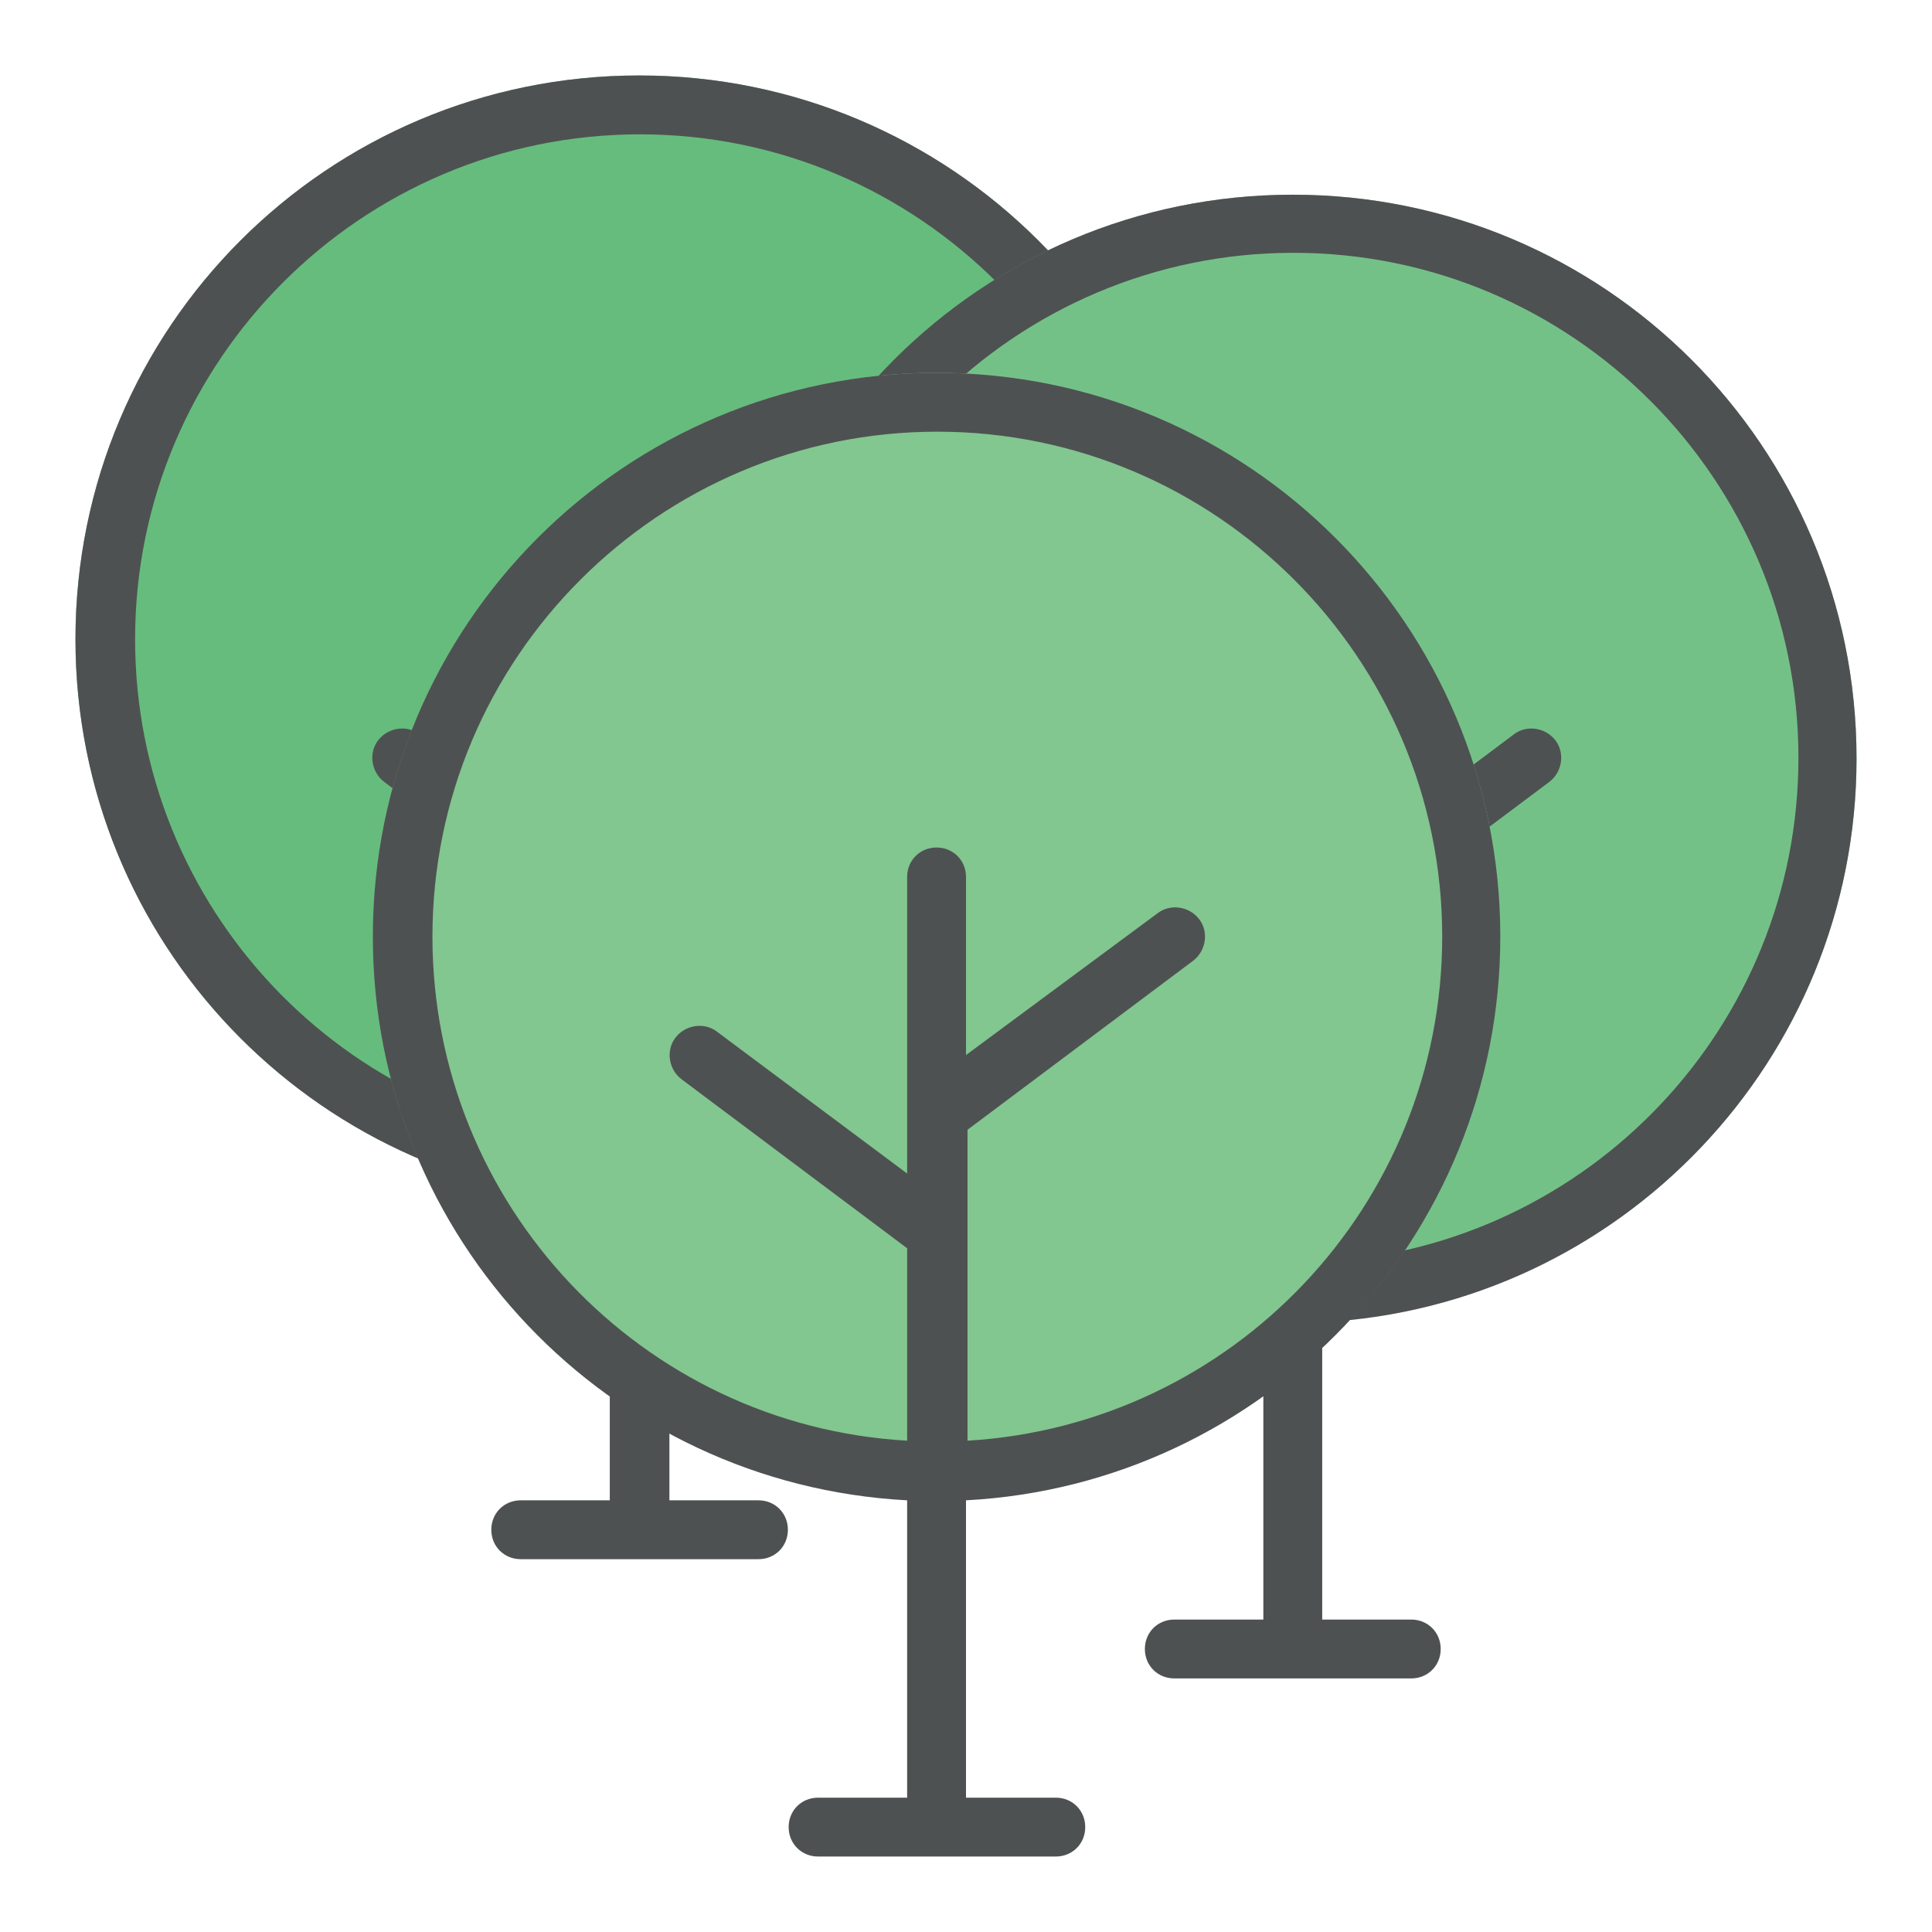 <?xml version="1.0" encoding="utf-8"?>
<!-- Svg Vector Icons : http://www.onlinewebfonts.com/icon -->
<!DOCTYPE svg PUBLIC "-//W3C//DTD SVG 1.1//EN" "http://www.w3.org/Graphics/SVG/1.1/DTD/svg11.dtd">
<svg version="1.1" xmlns="http://www.w3.org/2000/svg" xmlns:xlink="http://www.w3.org/1999/xlink" x="0px" y="0px" viewBox="0 0 256 256" enable-background="new 0 0 256 256" xml:space="preserve">
<g> <path fill="#66bc7d" d="M159.5,84.7C159.5,43.5,126,10,84.7,10S10,43.5,10,84.7s33.5,74.7,74.7,74.7S159.5,126,159.5,84.7"/> <path fill="#4e5152" d="M159.5,84.7C159.5,43.4,126,10,84.7,10C43.4,10,10,43.4,10,84.7c0,40,31.3,72.6,70.8,74.7v39.4H69 c-2.2,0-3.9,1.7-3.9,3.9s1.7,3.9,3.9,3.9h31.5c2.2,0,3.9-1.7,3.9-3.9s-1.7-3.9-3.9-3.9H88.7v-39.4 C128.2,157.3,159.5,124.7,159.5,84.7 M84.7,72.9c-2.2,0-3.9,1.7-3.9,3.9v39.3L55.6,97.3c-1.7-1.3-4.2-0.9-5.5,0.8 c-1.3,1.7-0.9,4.2,0.8,5.5L80.8,126v25.5c-35.1-2-62.9-31.2-62.9-66.8c0-36.9,30-66.9,66.9-66.9s66.9,30,66.9,66.9 c0,35.6-27.8,64.7-62.9,66.8v-41.2l29.9-22.4c1.7-1.3,2.1-3.8,0.8-5.5c-1.3-1.7-3.8-2.1-5.5-0.8l-25.2,18.9V76.9 C88.7,74.7,86.9,72.9,84.7,72.9"/> <path fill="#74c188" d="M246,100.5c0-41.3-33.5-74.7-74.7-74.7c-41.3,0-74.7,33.5-74.7,74.7s33.5,74.7,74.7,74.7 C212.5,175.2,246,141.7,246,100.5"/> <path fill="#4e5152" d="M246,100.5c0-41.3-33.4-74.7-74.7-74.7s-74.7,33.4-74.7,74.7c0,40,31.3,72.6,70.8,74.7v39.4h-11.8 c-2.2,0-3.9,1.7-3.9,3.9s1.7,3.9,3.9,3.9H187c2.2,0,3.9-1.7,3.9-3.9s-1.7-3.9-3.9-3.9h-11.8v-39.4C214.7,173.1,246,140.4,246,100.5  M171.3,88.7c-2.2,0-3.9,1.7-3.9,3.9v39.3l-25.2-18.9c-1.7-1.3-4.2-0.9-5.5,0.8c-1.3,1.7-0.9,4.2,0.8,5.5l29.9,22.4v25.5 c-35.1-2-62.9-31.2-62.9-66.8c0-36.9,30-66.9,66.9-66.9c36.9,0,66.9,30,66.9,66.9c0,35.6-27.8,64.7-62.9,66.8V126l29.9-22.4 c1.7-1.3,2.1-3.8,0.8-5.5c-1.3-1.7-3.8-2.1-5.5-0.8l0,0l-25.2,18.9V92.6C175.2,90.4,173.5,88.7,171.3,88.7"/> <path fill="#82c690" d="M198.8,124.1c0-41.3-33.5-74.7-74.7-74.7s-74.7,33.5-74.7,74.7s33.5,74.7,74.7,74.7 S198.8,165.3,198.8,124.1"/> <path fill="#4e5152" d="M198.8,124.1c0-41.3-33.4-74.7-74.7-74.7c-41.3,0-74.7,33.4-74.7,74.7c0,40,31.3,72.6,70.8,74.7v39.4h-11.8 c-2.2,0-3.9,1.7-3.9,3.9c0,2.2,1.7,3.9,3.9,3.9h31.5c2.2,0,3.9-1.7,3.9-3.9c0-2.2-1.7-3.9-3.9-3.9H128v-39.4 C167.5,196.7,198.8,164,198.8,124.1 M124.1,112.3c-2.2,0-3.9,1.7-3.9,3.9v39.3L95,136.7c-1.7-1.3-4.2-0.9-5.5,0.8 c-1.3,1.7-0.9,4.2,0.8,5.5l29.9,22.4v25.5c-35.1-2-62.9-31.2-62.9-66.8c0-36.9,30-66.9,66.9-66.9c36.9,0,66.9,30,66.9,66.9 c0,35.6-27.8,64.7-62.9,66.8v-41.2l29.9-22.4c1.7-1.3,2.1-3.8,0.8-5.5c-1.3-1.7-3.8-2.1-5.5-0.8L128,139.8v-23.6 C128,114,126.3,112.3,124.1,112.3"/></g>
</svg>